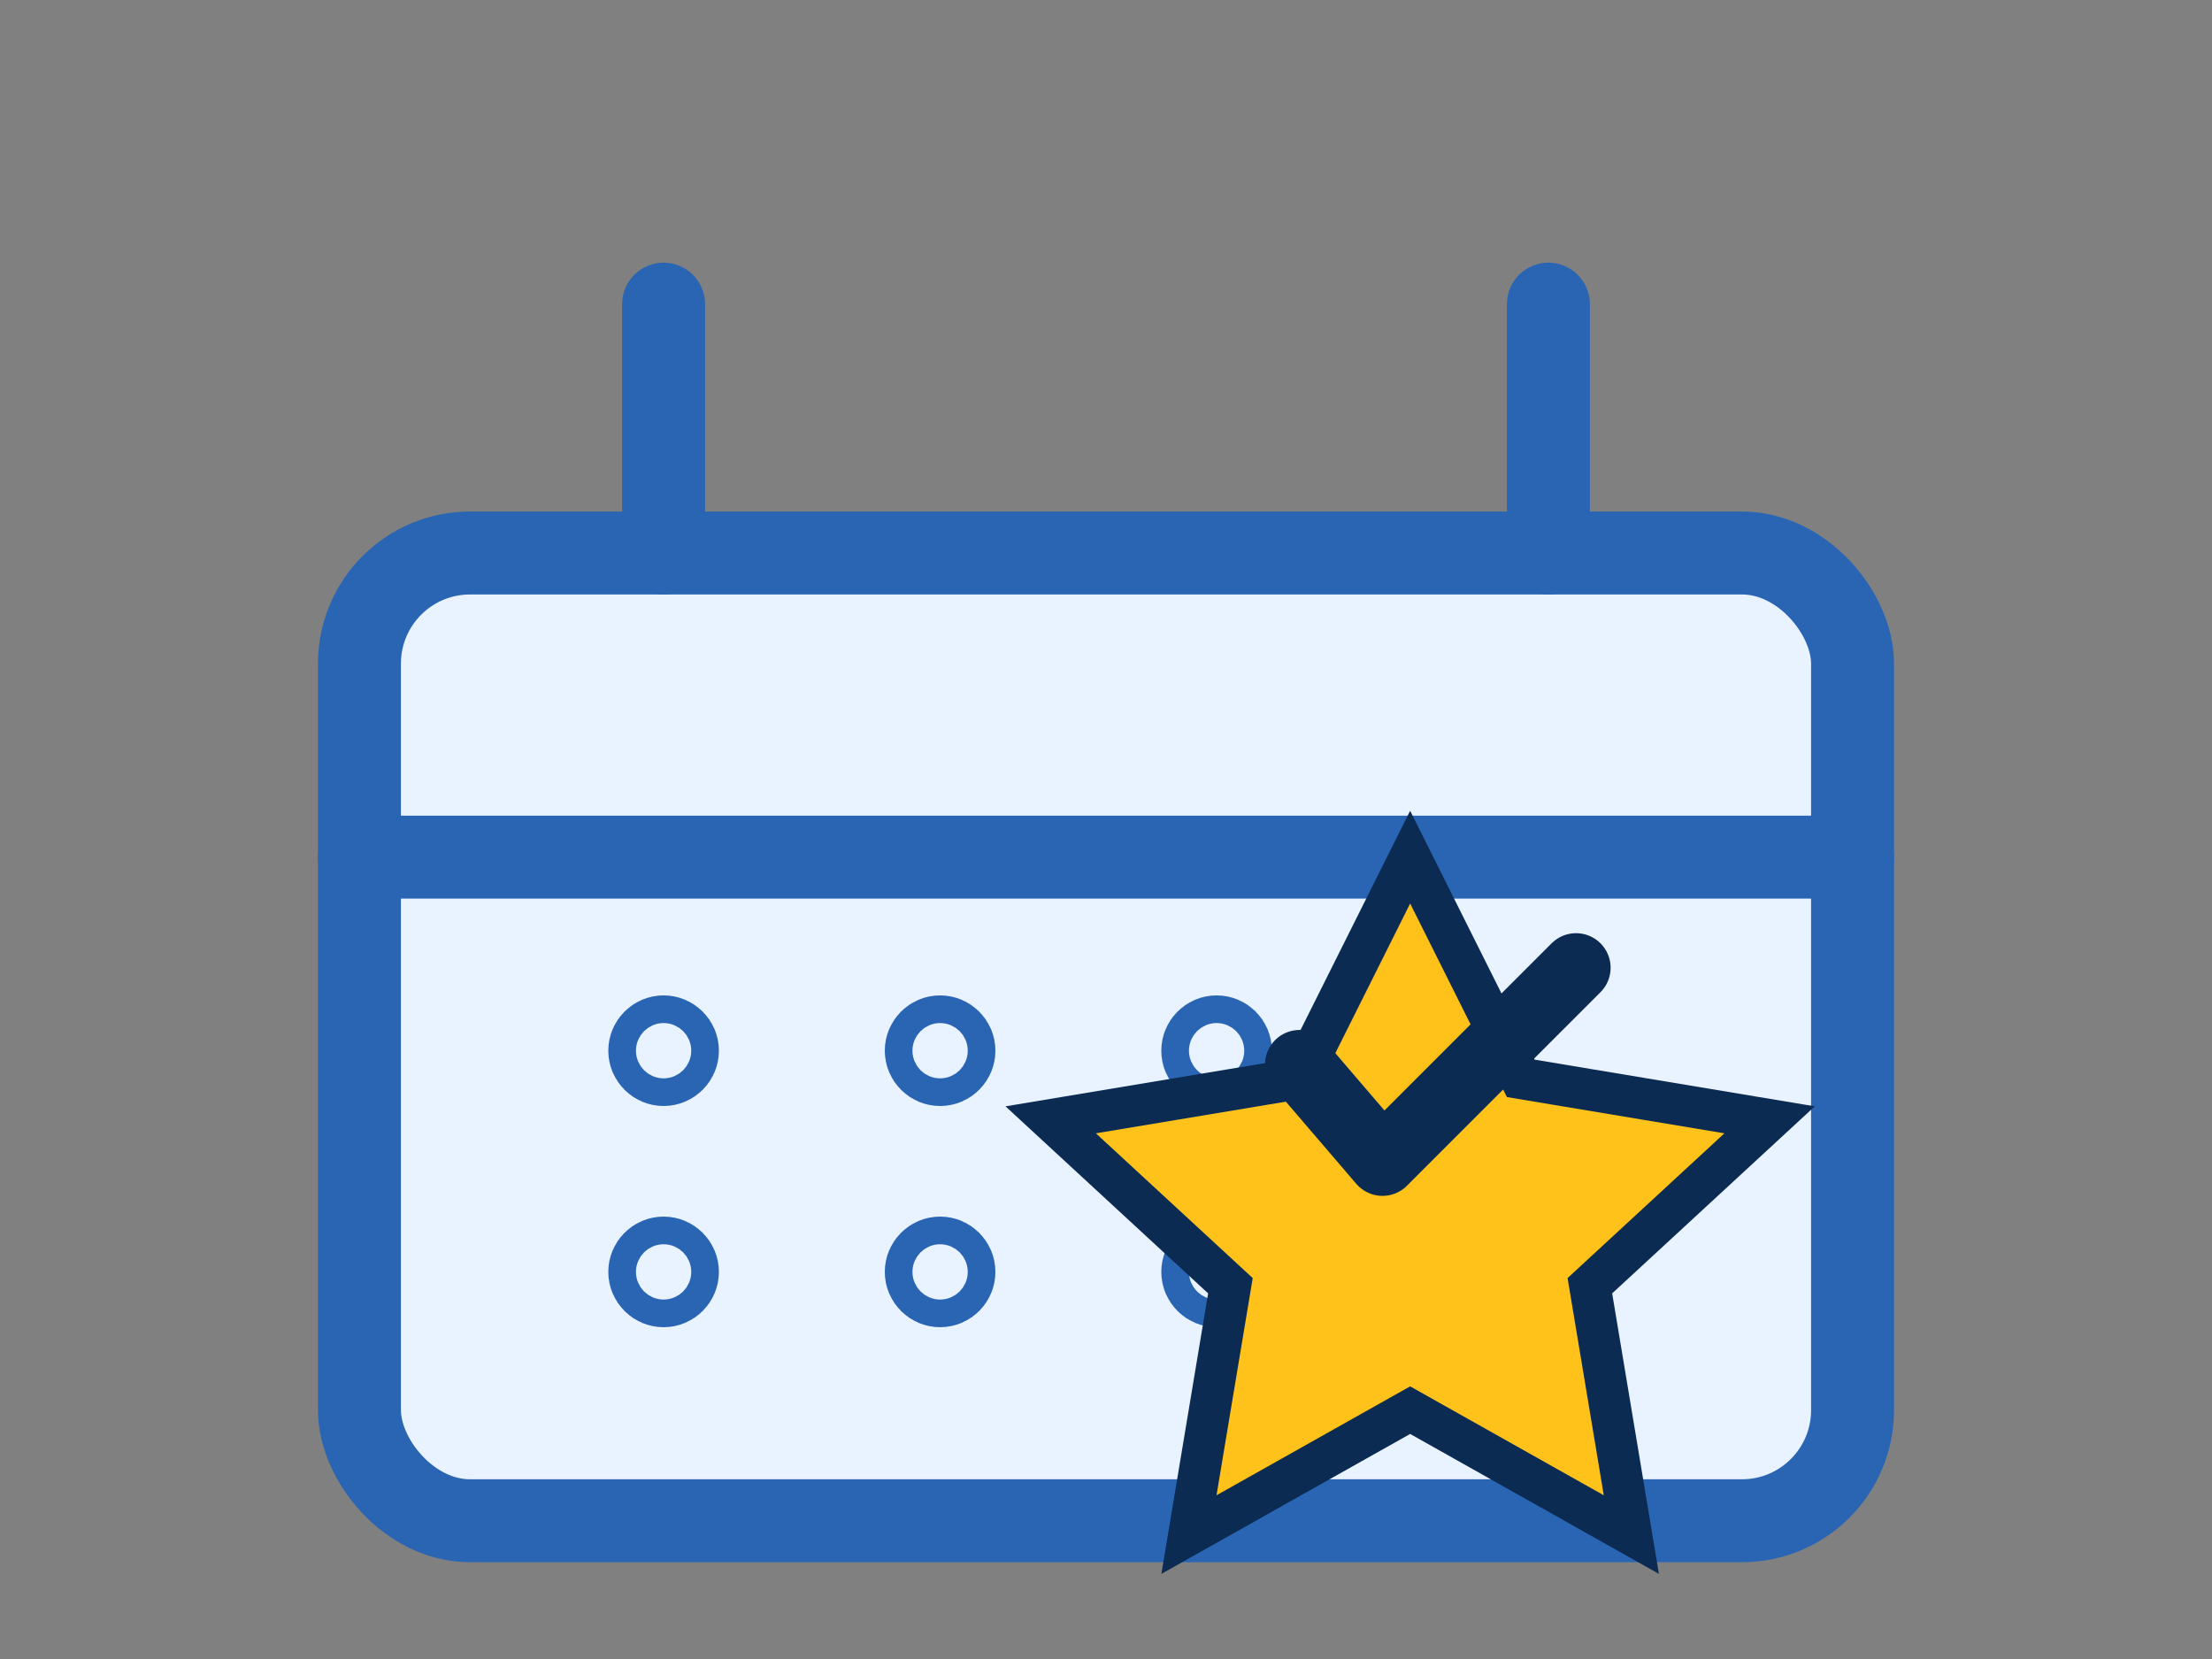 <svg viewBox="0 0 160 120" xmlns="http://www.w3.org/2000/svg">
  <rect x="0" y="0" width="160" height="120" fill="#808080" stroke="none"/>
  <g fill="none" stroke="#2a65b3" stroke-width="6" stroke-linecap="round" transform="translate(26,22)">
    <rect x="0" y="18" width="108" height="70" rx="8" fill="#e9f2ff" stroke="#2a65b3"/>
    <line x1="22" y1="0" x2="22" y2="18"/>
    <line x1="86" y1="0" x2="86" y2="18"/>
    <line x1="0" y1="40" x2="108" y2="40"/>
    <g stroke="#2a65b3" stroke-width="6">
      <circle cx="22" cy="54" r="1"/><circle cx="42" cy="54" r="1"/><circle cx="62" cy="54" r="1"/>
      <circle cx="22" cy="70" r="1"/><circle cx="42" cy="70" r="1"/><circle cx="62" cy="70" r="1"/>
    </g>
  </g>
  <path d="M102 62l8 16 18 3-13 12 3 18-16-9-16 9 3-18-13-12 18-3z"
        fill="#ffc21a" stroke="#0b2b53" stroke-width="3"/>
  <path d="M94 77l6 7 14-14" fill="none" stroke="#0b2b53" stroke-width="5" stroke-linecap="round" stroke-linejoin="round"/>
</svg>